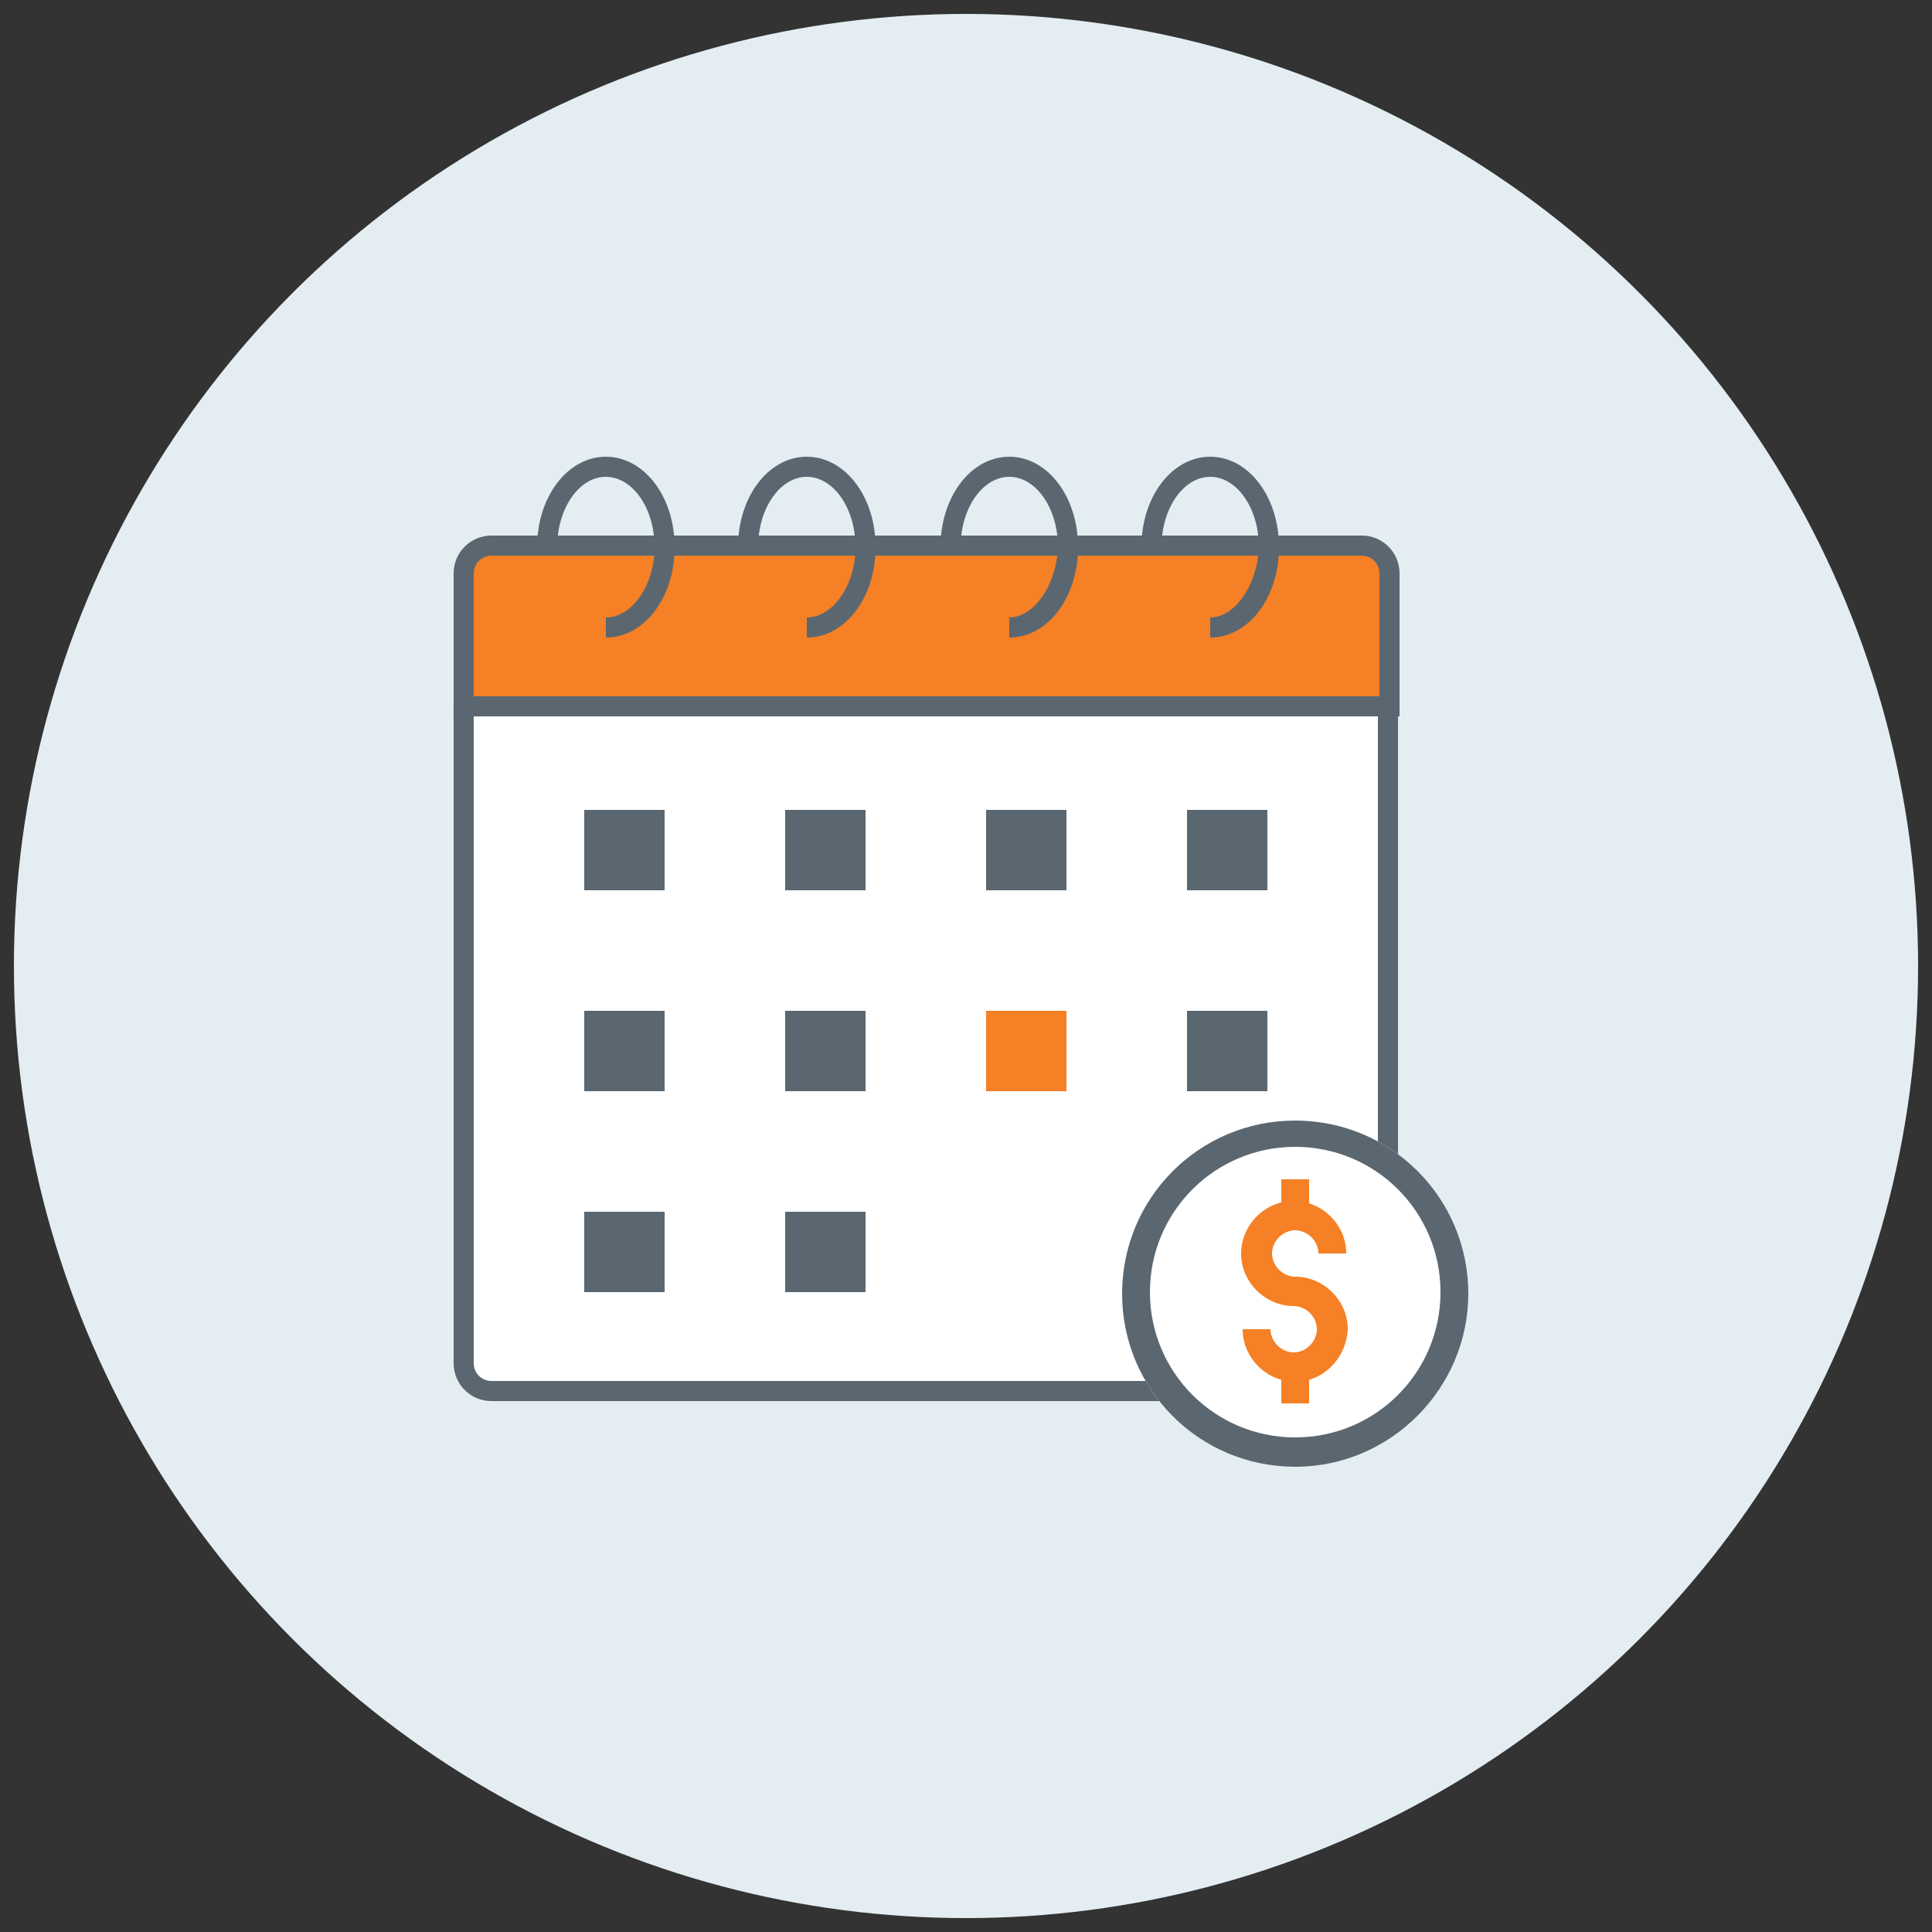 <?xml version="1.0" encoding="utf-8"?>
<!-- Generator: Adobe Illustrator 25.0.0, SVG Export Plug-In . SVG Version: 6.00 Build 0)  -->
<svg version="1.1" id="Layer_1" xmlns="http://www.w3.org/2000/svg" xmlns:xlink="http://www.w3.org/1999/xlink" x="0px" y="0px"
	 width="125px" height="125px" viewBox="0 0 125 125" style="enable-background:new 0 0 125 125;" xml:space="preserve">
<rect x="0" y="0" width="125" height="125" fill="#333333" stroke="none"/>
<style type="text/css">
	.st0{fill:#E3EDF2;}
	.st1{fill:#FFFFFF;}
	.st2{fill:none;stroke:#5A6771;stroke-width:1.301;stroke-miterlimit:10;}
	.st3{fill:#F58025;stroke:#5A6771;stroke-width:1.301;stroke-miterlimit:10;}
	.st4{fill:#5A6771;}
	.st5{fill:#F58025;}
	.st6{fill:none;stroke:#5A6771;stroke-width:1.301;stroke-linecap:square;stroke-miterlimit:10;}
</style>
<circle class="st0" cx="62.5" cy="62.5" r="61.6"/>
<g>
	<rect x="30" y="45.8" class="st1" width="59.9" height="44.2"/>
	<g>
		<path class="st2" d="M30,46v42.2c0,1,0.8,1.8,1.8,1.8H88c1,0,1.8-0.8,1.8-1.8V46v42.2c0,1-0.8,1.8-1.8,1.8H31.8
			c-1,0-1.8-0.8-1.8-1.8V46z"/>
		<path class="st3" d="M31.8,35.3c-1,0-1.8,0.8-1.8,1.8v8.6h59.9v-8.6c0-1-0.8-1.8-1.8-1.8H31.8z"/>
		<rect x="37.8" y="52.4" class="st4" width="5.2" height="5.2"/>
		<rect x="50.8" y="52.4" class="st4" width="5.2" height="5.2"/>
		<rect x="63.8" y="52.4" class="st4" width="5.2" height="5.2"/>
		<rect x="76.8" y="52.4" class="st4" width="5.2" height="5.2"/>
		<rect x="37.8" y="65.4" class="st4" width="5.2" height="5.2"/>
		<rect x="50.8" y="65.4" class="st4" width="5.2" height="5.2"/>
		<rect x="63.8" y="65.4" class="st5" width="5.2" height="5.2"/>
		<rect x="76.8" y="65.4" class="st4" width="5.2" height="5.2"/>
		<rect x="37.8" y="78.4" class="st4" width="5.2" height="5.2"/>
		<rect x="50.8" y="78.4" class="st4" width="5.2" height="5.2"/>
		<path class="st6" d="M78.3,40.6c2.1,0,3.8-2.3,3.8-5.2c0-2.9-1.7-5.2-3.8-5.2c-2.1,0-3.8,2.3-3.8,5.2c0-2.9,1.7-5.2,3.8-5.2
			c2.1,0,3.8,2.3,3.8,5.2C82,38.2,80.3,40.6,78.3,40.6z"/>
		<path class="st6" d="M65.3,40.6c2.1,0,3.8-2.3,3.8-5.2c0-2.9-1.7-5.2-3.8-5.2c-2.1,0-3.8,2.3-3.8,5.2c0-2.9,1.7-5.2,3.8-5.2
			c2.1,0,3.8,2.3,3.8,5.2C69,38.2,67.3,40.6,65.3,40.6z"/>
		<path class="st6" d="M52.2,40.6c2.1,0,3.8-2.3,3.8-5.2c0-2.9-1.7-5.2-3.8-5.2c-2.1,0-3.8,2.3-3.8,5.2c0-2.9,1.7-5.2,3.8-5.2
			c2.1,0,3.8,2.3,3.8,5.2C56,38.2,54.3,40.6,52.2,40.6z"/>
		<path class="st6" d="M39.2,40.6c2.1,0,3.8-2.3,3.8-5.2c0-2.9-1.7-5.2-3.8-5.2c-2.1,0-3.8,2.3-3.8,5.2c0-2.9,1.7-5.2,3.8-5.2
			c2.1,0,3.8,2.3,3.8,5.2C43,38.2,41.3,40.6,39.2,40.6z"/>
	</g>
	<g>
		<path class="st1" d="M83.8,94.9c-6.2,0-11.2-5-11.2-11.2c0-6.2,5-11.2,11.2-11.2c6.2,0,11.2,5,11.2,11.2
			C95,89.8,90,94.9,83.8,94.9z"/>
	</g>
	<g>
		<g>
			<g>
				<g>
					<path class="st5" d="M83.8,89.4c-1.8,0-3.4-1.5-3.4-3.4h1.8c0,0.8,0.7,1.5,1.5,1.5c0.8,0,1.5-0.7,1.5-1.5s-0.7-1.5-1.5-1.5
						c-1.8,0-3.4-1.5-3.4-3.4c0-1.8,1.5-3.4,3.4-3.4c1.8,0,3.4,1.5,3.4,3.4h-1.8c0-0.8-0.7-1.5-1.5-1.5c-0.8,0-1.5,0.7-1.5,1.5
						c0,0.8,0.7,1.5,1.5,1.5c1.8,0,3.4,1.5,3.4,3.4C87.1,87.9,85.6,89.4,83.8,89.4z"/>
				</g>
			</g>
			<g>
				<rect x="82.9" y="76.3" class="st5" width="1.8" height="2.4"/>
			</g>
			<g>
				<rect x="82.9" y="88.5" class="st5" width="1.8" height="2.3"/>
			</g>
		</g>
		<g>
			<path class="st4" d="M83.8,94.9c-6.2,0-11.2-5-11.2-11.2c0-6.2,5-11.2,11.2-11.2c6.2,0,11.2,5,11.2,11.2
				C95,89.8,90,94.9,83.8,94.9z M83.8,74.2c-5.2,0-9.4,4.2-9.4,9.4c0,5.2,4.2,9.4,9.4,9.4c5.2,0,9.4-4.2,9.4-9.4
				C93.2,78.4,89,74.2,83.8,74.2z"/>
		</g>
	</g>
</g>
</svg>
